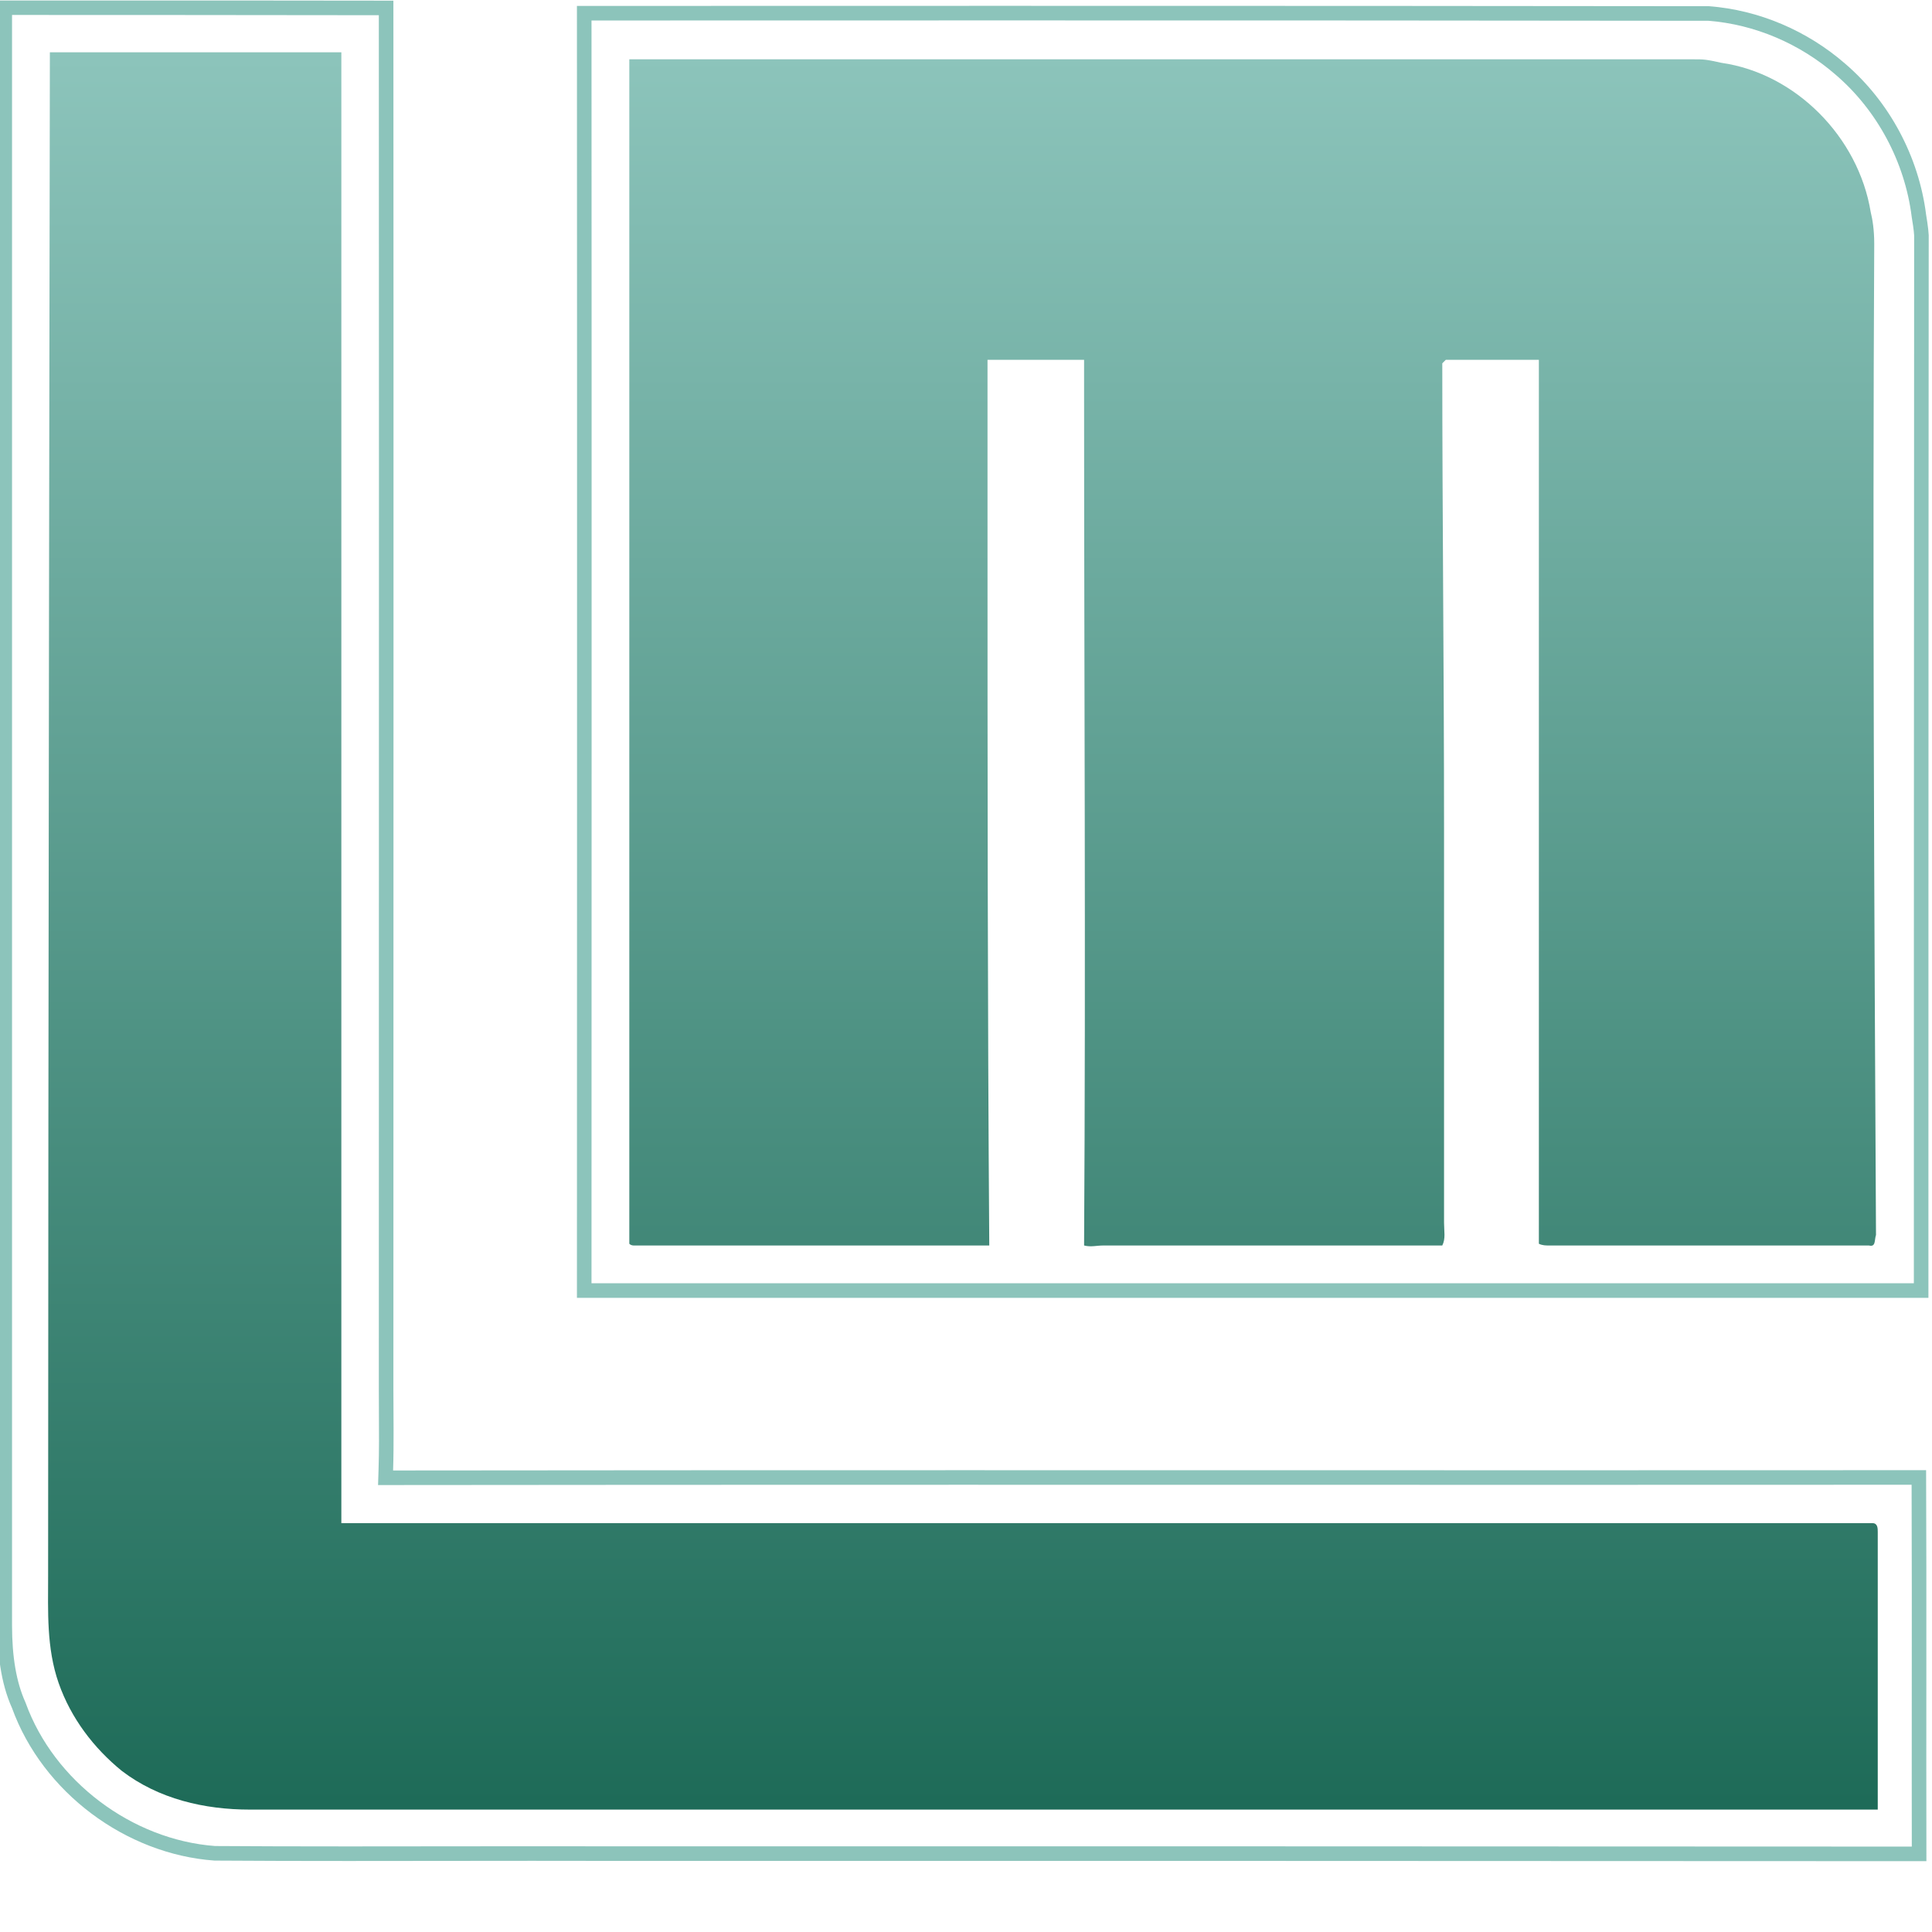 <svg xmlns="http://www.w3.org/2000/svg" xmlns:xlink="http://www.w3.org/1999/xlink" xmlns:serif="http://www.serif.com/" width="100%" height="100%" viewBox="0 0 512 512" xml:space="preserve" style="fill-rule:evenodd;clip-rule:evenodd;stroke-linejoin:round;stroke-miterlimit:2;">
    <g transform="matrix(1,0,0,1,-2437,-268)">
        <g id="LM-logo-originale" transform="matrix(0.727,0,0,0.771,664.636,61.505)">
            <rect x="2437" y="268" width="704" height="664.5" style="fill:none;"></rect>
            <clipPath id="_clip1">
                <rect x="2437" y="268" width="704" height="664.5"></rect>
            </clipPath>
            <g clip-path="url(#_clip1)">
                <g transform="matrix(1.776,0,0,1.676,2041.39,88.913)">
                    <g transform="matrix(1,0,0,1,222.965,488.451)">
                        <path d="M0,-381.622L-0.215,-381.622L-0.215,-48.409C-0.215,-42.838 0.381,-36.715 2.774,-31.393C9.05,-14.114 26.095,-1.434 44.332,-0.12C53.464,-0.057 62.591,-0.039 71.72,-0.039C84.313,-0.039 96.914,-0.073 109.503,-0.073C113.493,-0.073 117.483,-0.071 121.47,-0.061C212.896,-0.061 304.267,-0.061 395.699,0C395.638,-26.727 395.755,-53.459 395.638,-80.188C371.876,-80.172 348.121,-80.17 324.357,-80.17C281.978,-80.17 239.597,-80.184 197.219,-80.184C158.476,-80.184 119.73,-80.172 80.987,-80.127C81.167,-85.629 81.048,-91.19 81.048,-96.692C81.048,-191.65 81.106,-286.605 81.048,-381.564C55.129,-381.619 3.761,-381.622 0,-381.622M2.774,-378.633C14.426,-378.63 54.354,-378.625 78.059,-378.58C78.098,-316.238 78.081,-252.917 78.07,-191.65C78.064,-159.997 78.059,-128.344 78.059,-96.692C78.059,-95.118 78.064,-93.538 78.076,-91.954C78.101,-88.09 78.125,-84.098 77.999,-80.225L77.899,-77.133L80.99,-77.139C114.764,-77.174 150.609,-77.194 197.219,-77.194C218.406,-77.194 239.597,-77.192 260.785,-77.186C281.978,-77.184 303.166,-77.18 324.357,-77.18C350.292,-77.18 372.097,-77.186 392.662,-77.198C392.716,-62.914 392.705,-48.452 392.695,-34.434C392.689,-24.127 392.683,-13.5 392.701,-2.993C302.238,-3.051 210.359,-3.051 121.476,-3.051C117.486,-3.059 113.496,-3.061 109.503,-3.061C103.206,-3.061 96.908,-3.053 90.61,-3.045C84.313,-3.038 78.015,-3.028 71.72,-3.028C61.118,-3.028 52.449,-3.053 44.45,-3.108C27.369,-4.383 11.393,-16.42 5.583,-32.416L5.545,-32.518L5.501,-32.62C3.665,-36.704 2.774,-41.868 2.774,-48.409L2.774,-378.633" style="fill:rgb(140,196,187);fill-rule:nonzero;"></path>
                    </g>
                    <g transform="matrix(1,0,0,1,428.627,372.922)">
                        <path d="M0,-264.973C-48.314,-264.973 -86.943,-264.956 -86.943,-264.956C-86.883,-176.638 -86.943,0 -86.943,0L190.451,0C190.451,0 190.451,-146.561 190.512,-217.958C190.451,-219.392 189.977,-222.144 189.977,-222.144C188.482,-234.042 182.439,-245.344 173.352,-253.117C165.58,-259.875 155.654,-264.121 145.426,-264.899C106.652,-264.956 48.451,-264.973 0,-264.973M0,-261.984C44.199,-261.984 105.268,-261.971 145.309,-261.91C154.795,-261.162 164.047,-257.242 171.41,-250.845C179.914,-243.571 185.6,-232.972 187.01,-221.772L187.016,-221.7L187.027,-221.631C187.148,-220.931 187.475,-218.924 187.523,-217.892C187.469,-152.911 187.463,-24.225 187.463,-2.989L-83.952,-2.989C-83.943,-26.348 -83.899,-180.128 -83.952,-261.968C-74.006,-261.973 -40.389,-261.984 0,-261.984" style="fill:rgb(140,196,187);fill-rule:nonzero;"></path>
                    </g>
                    <g transform="matrix(-1.53e-05,-360.398,-360.398,1.53e-05,420.551,477.872)">
                        <path d="M1,0.519C1,0.519 0.422,0.52 0.133,0.52C0.113,0.52 0.092,0.521 0.072,0.514C0.052,0.507 0.035,0.494 0.022,0.478C0.006,0.457 -0,0.431 0,0.405C0,0.097 0,-0.519 0,-0.519L0,-0.522L0.158,-0.522C0.16,-0.522 0.163,-0.522 0.163,-0.519L0.163,0.353L1,0.353L1,0.519ZM0.996,-0.115C0.996,-0.014 0.996,0.088 0.996,0.189C0.772,0.189 0.547,0.189 0.322,0.189C0.321,0.188 0.321,0.187 0.321,0.186L0.321,-0.009C0.321,-0.011 0.321,-0.014 0.321,-0.016C0.459,-0.015 0.597,-0.015 0.735,-0.015C0.765,-0.015 0.824,-0.015 0.824,-0.015L0.825,-0.015L0.825,-0.07L0.808,-0.07C0.646,-0.07 0.484,-0.071 0.321,-0.07C0.32,-0.074 0.321,-0.077 0.321,-0.081L0.321,-0.274C0.325,-0.276 0.329,-0.275 0.334,-0.275C0.409,-0.275 0.484,-0.275 0.559,-0.275C0.647,-0.275 0.735,-0.274 0.823,-0.274C0.824,-0.275 0.825,-0.276 0.825,-0.276L0.825,-0.329C0.752,-0.329 0.679,-0.329 0.606,-0.329C0.511,-0.329 0.416,-0.329 0.322,-0.329C0.321,-0.331 0.321,-0.333 0.321,-0.335L0.321,-0.517C0.32,-0.521 0.324,-0.52 0.327,-0.521C0.515,-0.52 0.703,-0.519 0.891,-0.52C0.899,-0.52 0.905,-0.519 0.909,-0.518C0.952,-0.511 0.988,-0.475 0.994,-0.433C0.996,-0.424 0.996,-0.423 0.996,-0.417C0.996,-0.375 0.996,-0.333 0.996,-0.291C0.996,-0.233 0.996,-0.174 0.996,-0.115Z" style="fill:url(#_Linear2);fill-rule:nonzero;"></path>
                    </g>
                </g>
            </g>
        </g>
    </g>
    <defs>
        <linearGradient id="_Linear2" x1="0" y1="0" x2="1" y2="0" gradientUnits="userSpaceOnUse" gradientTransform="matrix(1,6.61744e-24,6.61744e-24,-1,0,-0.001)"><stop offset="0" style="stop-color:rgb(30,107,88);stop-opacity:1"></stop><stop offset="1" style="stop-color:rgb(140,196,187);stop-opacity:1"></stop></linearGradient>
    </defs>
</svg>